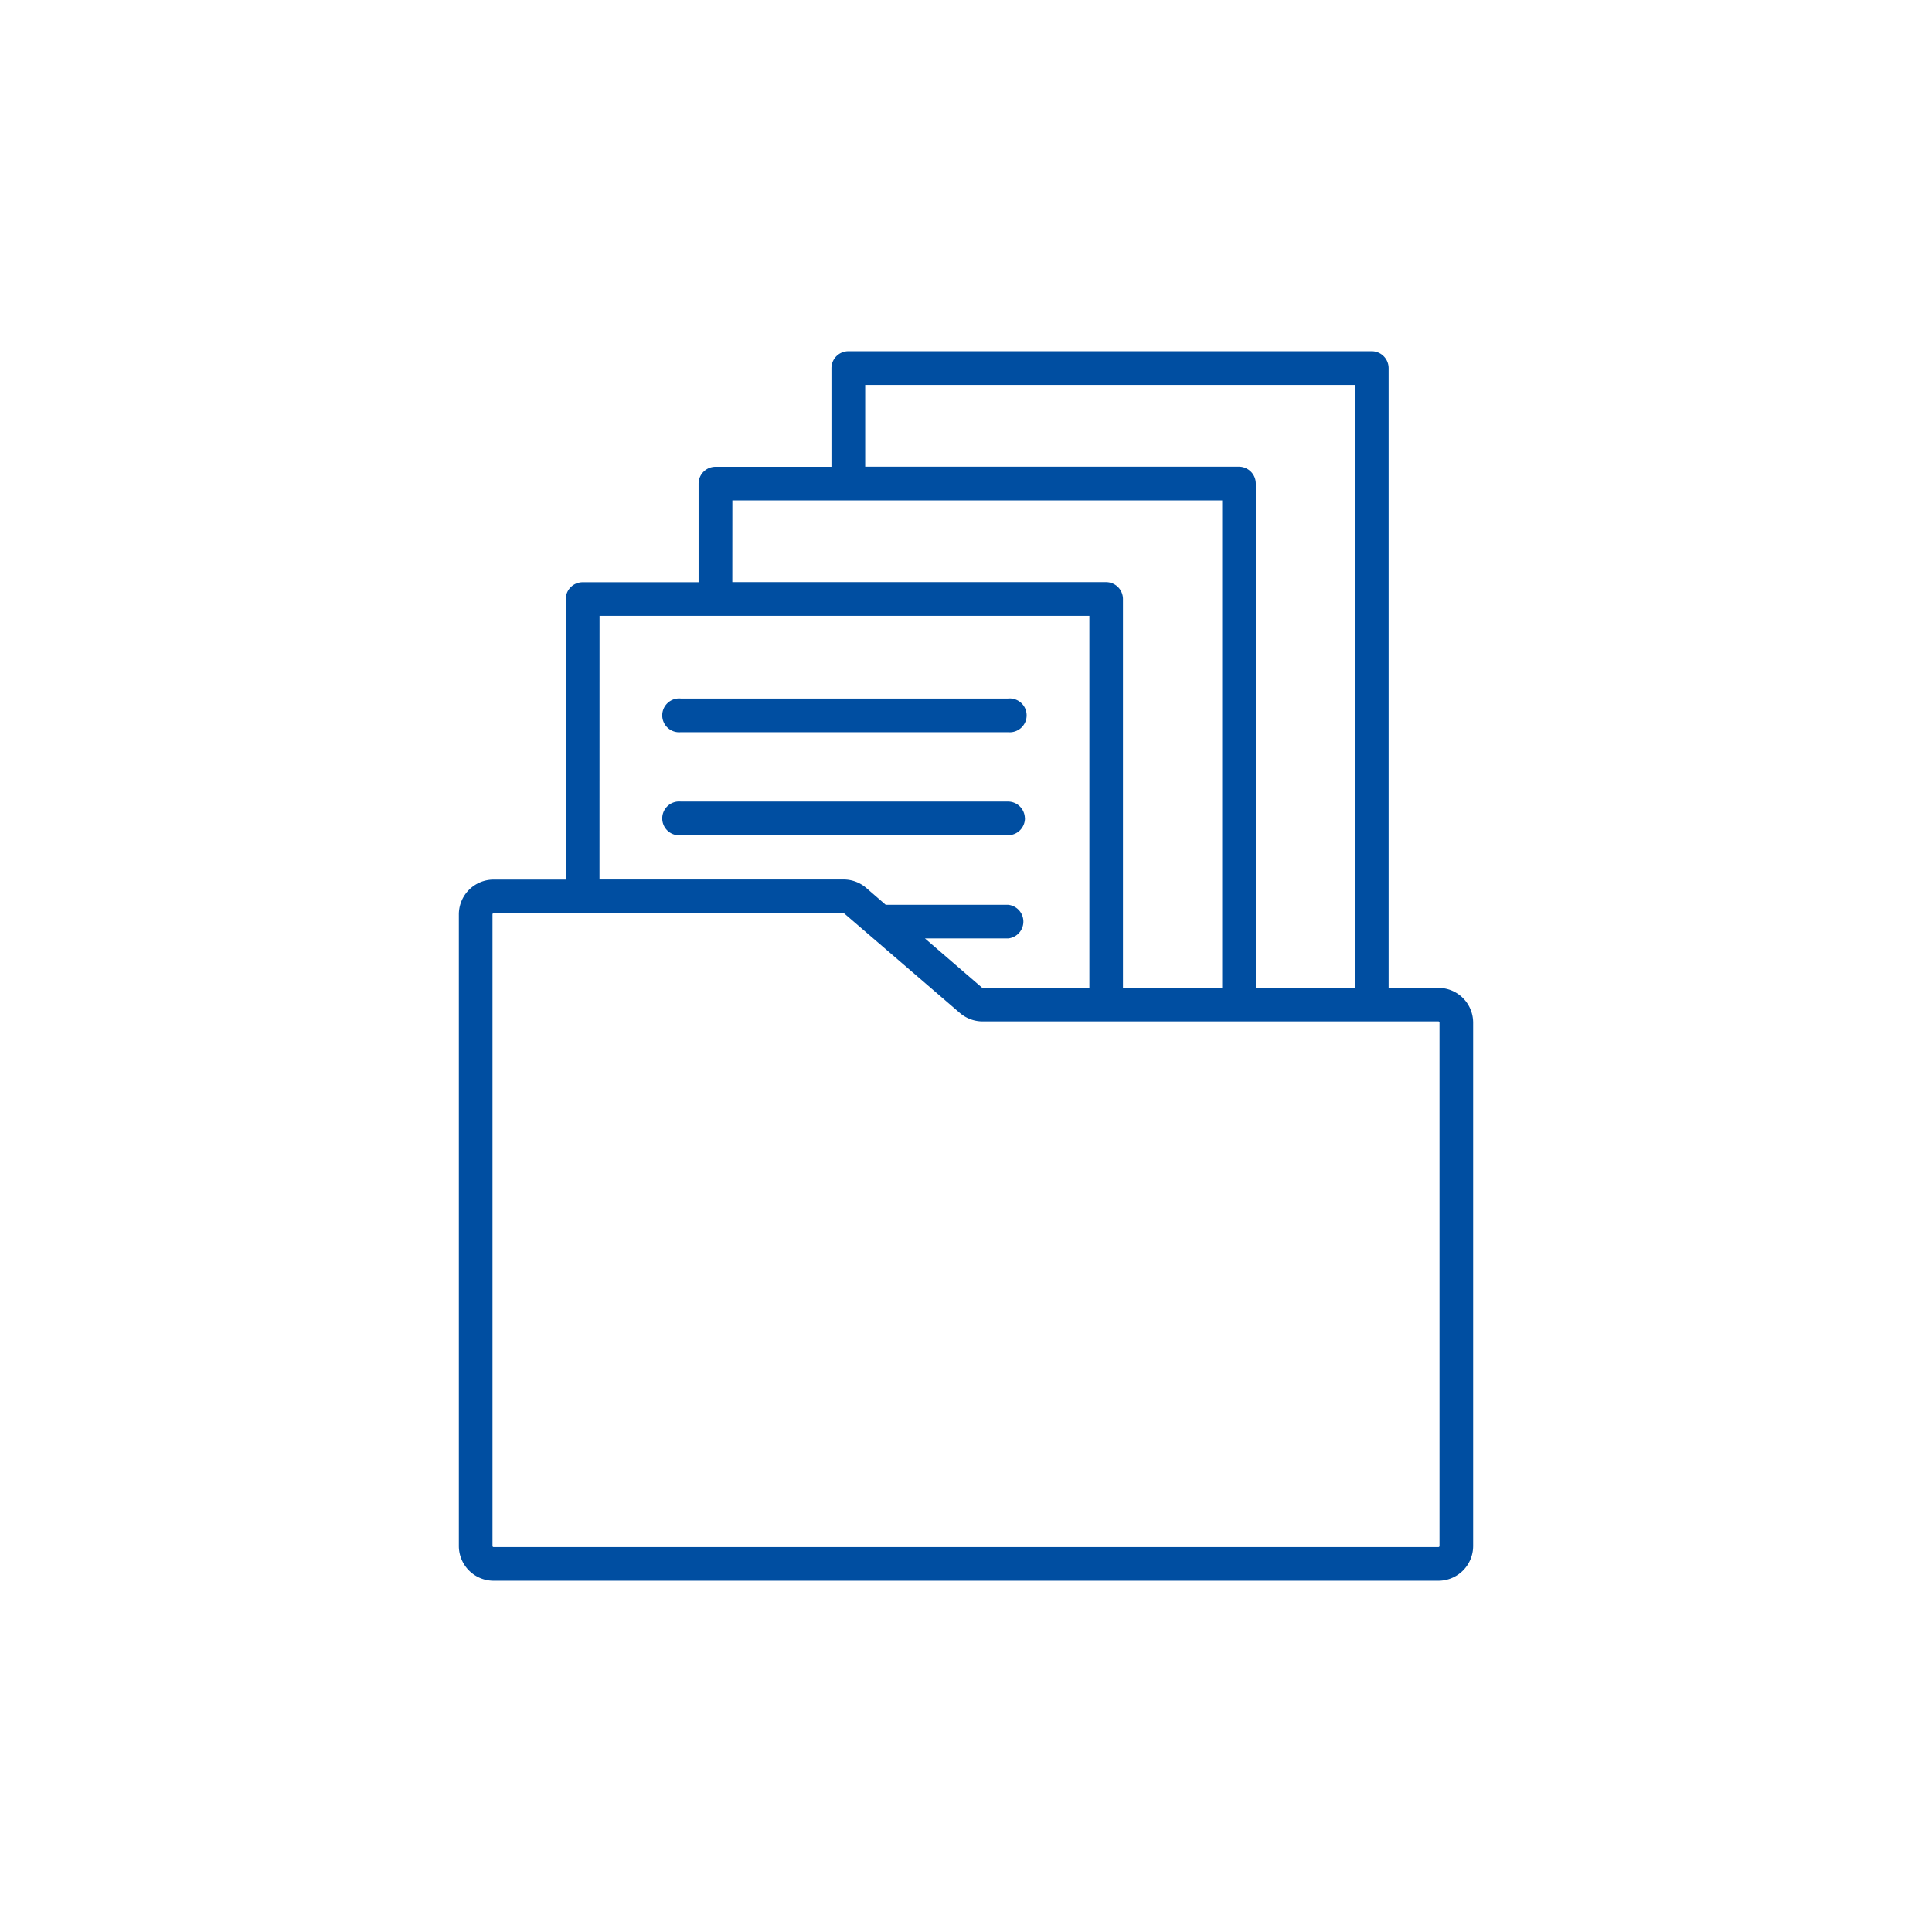 <svg id="front_service_01-02.svg" xmlns="http://www.w3.org/2000/svg" xmlns:xlink="http://www.w3.org/1999/xlink" width="80" height="80" viewBox="0 0 80 80">
  <defs>
    <clipPath id="clip-path">
      <rect id="長方形_7" data-name="長方形 7" width="42" height="50.909" fill="#004ea1"/>
    </clipPath>
  </defs>
  <rect id="長方形_19" data-name="長方形 19" width="80" height="80" fill="#fff" opacity="0"/>
  <g id="グループ_4" data-name="グループ 4" transform="translate(19 14.545)">
    <g id="グループ_3" data-name="グループ 3" clip-path="url(#clip-path)">
      <path id="パス_9" data-name="パス 9" d="M40.561,26.356H38.5V.7a.7.7,0,0,0-.7-.7H16.129a.7.7,0,0,0-.7.7V4.783H10.627a.7.7,0,0,0-.7.7V9.564h-4.8a.7.7,0,0,0-.7.7V21.877H1.439A1.441,1.441,0,0,0,0,23.316V49.471a1.441,1.441,0,0,0,1.439,1.439H40.561A1.44,1.44,0,0,0,42,49.471V27.8a1.44,1.44,0,0,0-1.439-1.439M16.826,1.393H37.11V26.356H33V5.479a.7.7,0,0,0-.7-.7H16.826Zm-5.5,4.783H31.609V26.356H27.5V10.26a.7.7,0,0,0-.7-.7H11.324Zm-5.5,4.781H26.109v15.4H21.687a.046.046,0,0,1-.03-.011L19.3,24.314h3.446a.7.7,0,0,0,0-1.393H17.676l-.808-.7a1.44,1.44,0,0,0-.938-.348H5.824ZM40.607,49.471a.046.046,0,0,1-.046.046H1.439a.046.046,0,0,1-.046-.046V23.316a.046.046,0,0,1,.046-.046H15.93a.046.046,0,0,1,.03.011l4.789,4.12a1.44,1.44,0,0,0,.939.348H40.561a.046.046,0,0,1,.046.046Z" fill="#004ea1"/>
      <path id="パス_10" data-name="パス 10" d="M31.393,53.349H44.942a.7.7,0,1,0,0-1.393H31.393a.7.7,0,1,0,0,1.393" transform="translate(-22.201 -37.576)" fill="#004ea1"/>
      <path id="パス_11" data-name="パス 11" d="M45.639,68.081a.7.7,0,0,0-.7-.7H31.393a.7.7,0,1,0,0,1.393H44.942a.7.7,0,0,0,.7-.7" transform="translate(-22.201 -48.735)" fill="#004ea1"/>
    </g>
  </g>
</svg>
